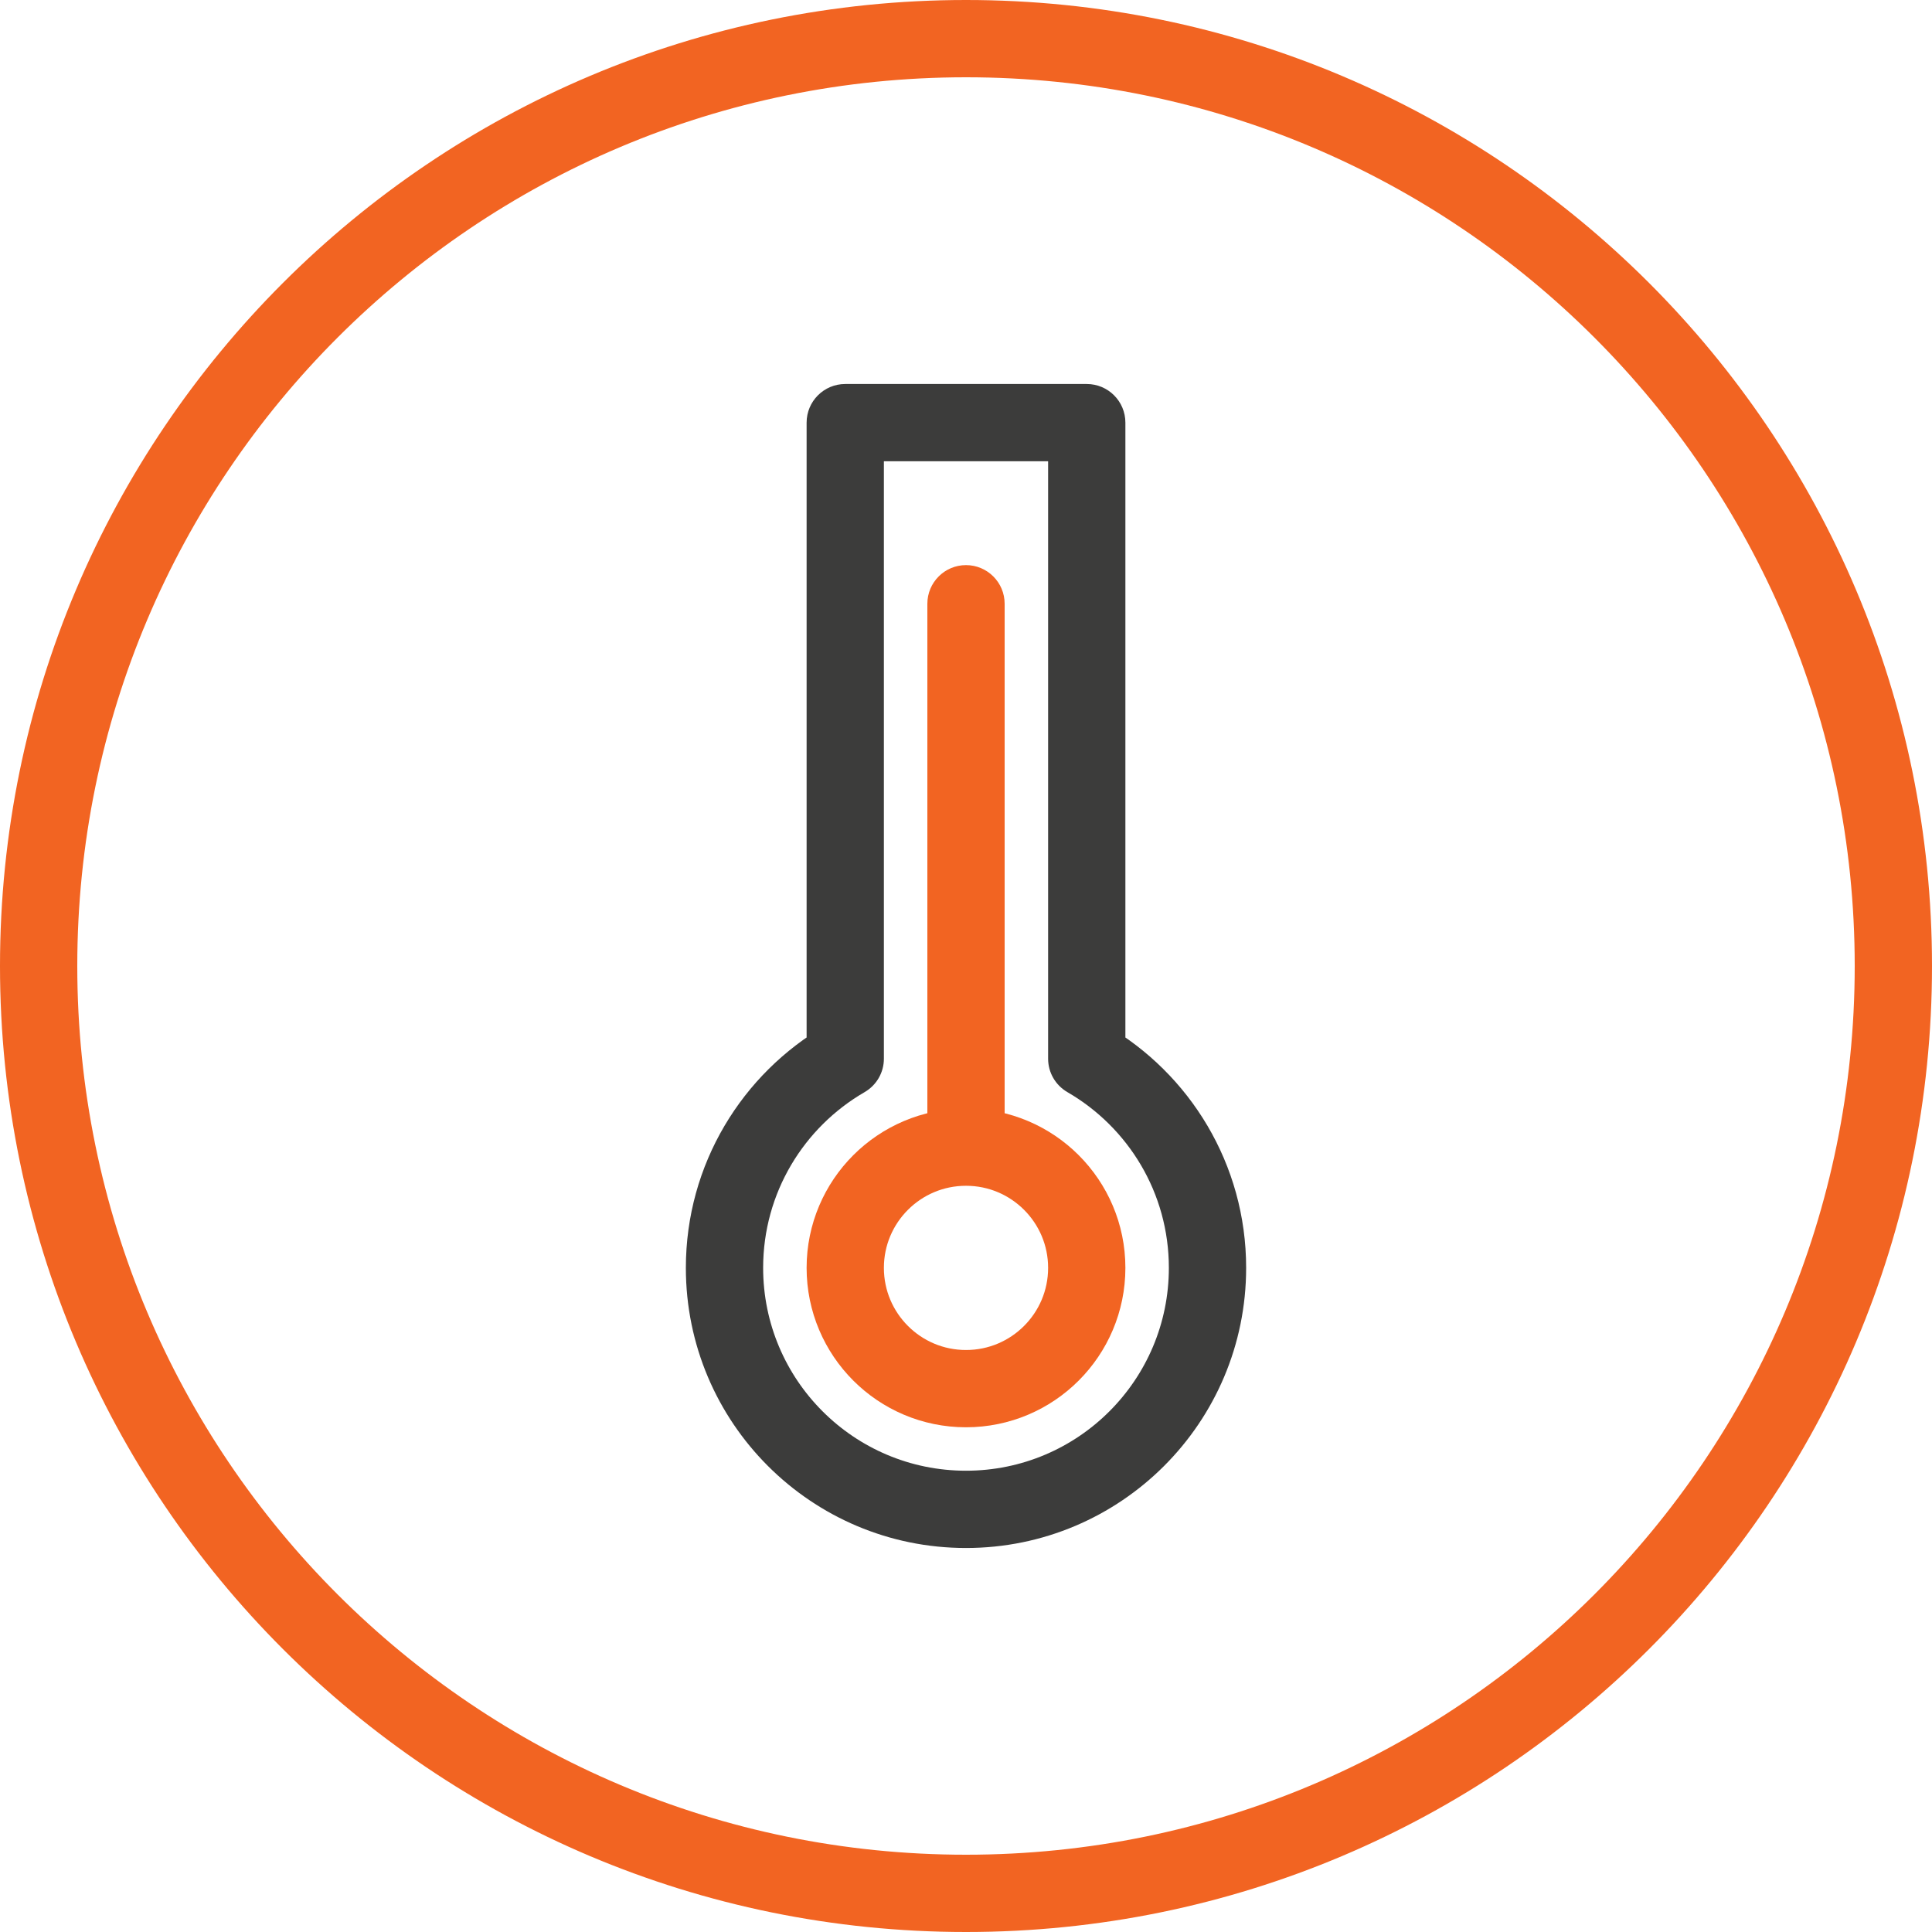 <svg width="50" height="50" viewBox="0 0 50 50" fill="none" xmlns="http://www.w3.org/2000/svg">
<path d="M49 25C49 38.255 38.255 49 25 49C11.745 49 1 38.255 1 25C1 11.745 11.745 1 25 1C38.255 1 49 11.745 49 25Z" stroke="#F26422" stroke-width="2" stroke-linecap="round" stroke-linejoin="round"/>
<path d="M25 35.938C26.726 35.938 28.125 34.538 28.125 32.812C28.125 31.087 26.726 29.688 25 29.688C23.274 29.688 21.875 31.087 21.875 32.812C21.875 34.538 23.274 35.938 25 35.938Z" stroke="#F26422" stroke-width="2" stroke-linecap="round" stroke-linejoin="round"/>
<path d="M26 15.625C26 15.073 25.552 14.625 25 14.625C24.448 14.625 24 15.073 24 15.625H26ZM26 29.688V15.625H24V29.688H26Z" fill="#F26422"/>
<path d="M21.875 10.938V9.938C21.323 9.938 20.875 10.385 20.875 10.938H21.875ZM28.125 10.938H29.125C29.125 10.385 28.677 9.938 28.125 9.938V10.938ZM21.875 27.399L22.376 28.264C22.685 28.085 22.875 27.756 22.875 27.399H21.875ZM28.125 27.399H27.125C27.125 27.756 27.315 28.085 27.624 28.264L28.125 27.399ZM21.875 11.938H28.125V9.938H21.875V11.938ZM22.875 27.399V10.938H20.875V27.399H22.875ZM19.75 32.812C19.75 30.87 20.804 29.174 22.376 28.264L21.374 26.533C19.21 27.785 17.75 30.128 17.75 32.812H19.75ZM25 38.062C22.101 38.062 19.75 35.712 19.75 32.812H17.75C17.75 36.817 20.996 40.062 25 40.062V38.062ZM30.25 32.812C30.25 35.712 27.899 38.062 25 38.062V40.062C29.004 40.062 32.25 36.817 32.25 32.812H30.25ZM27.624 28.264C29.196 29.174 30.25 30.87 30.25 32.812H32.25C32.25 30.128 30.79 27.785 28.626 26.533L27.624 28.264ZM27.125 10.938V27.399H29.125V10.938H27.125Z" fill="#3C3C3B"/>
</svg>
